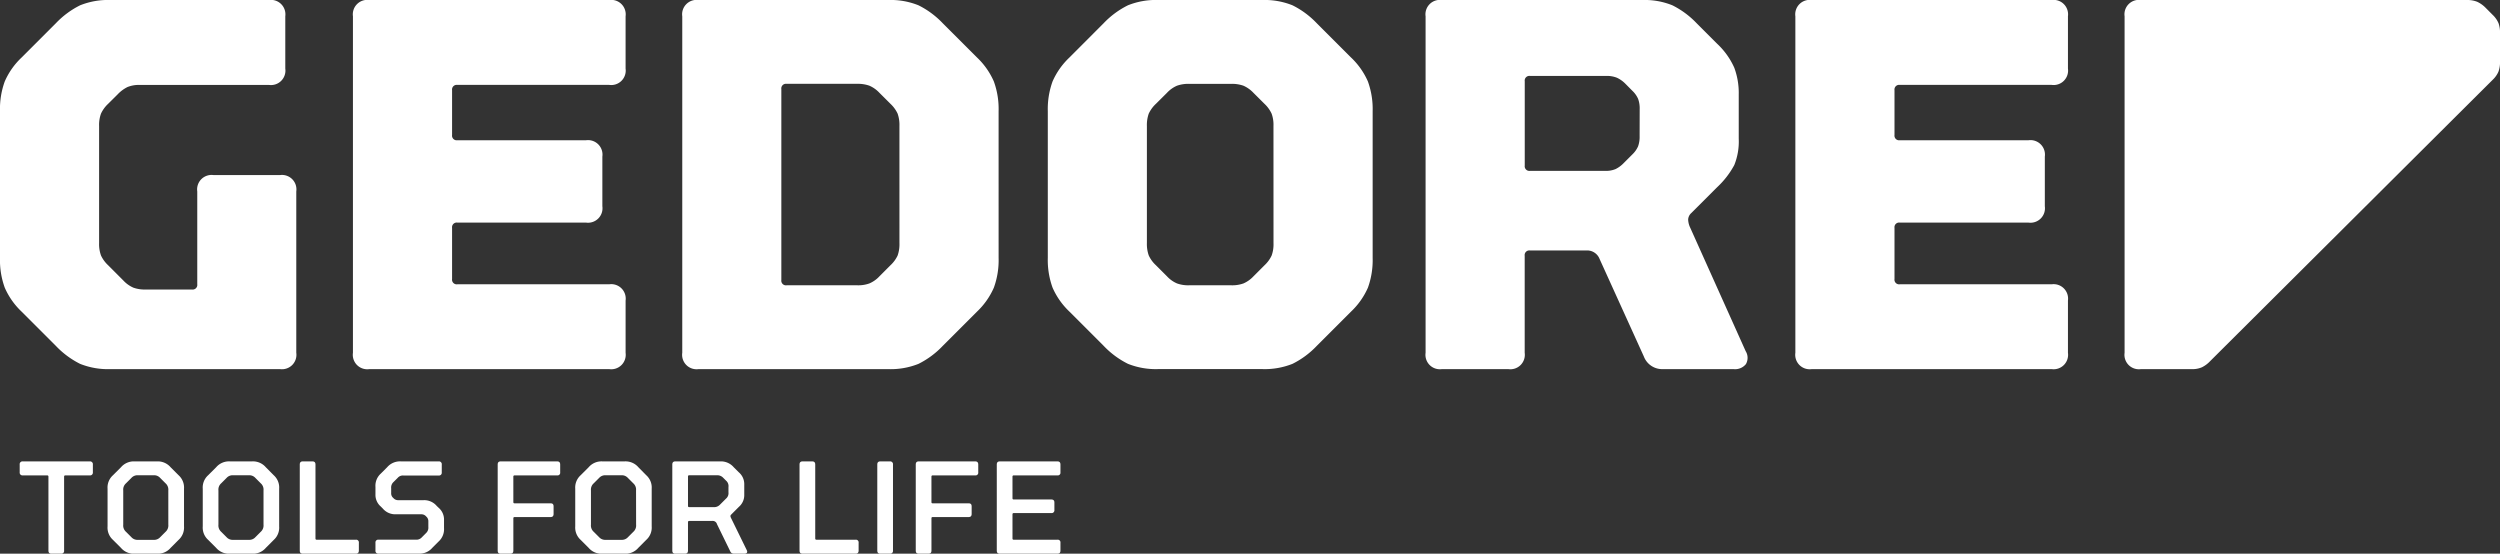 <?xml version="1.0" encoding="UTF-8"?>
<svg xmlns="http://www.w3.org/2000/svg" xmlns:xlink="http://www.w3.org/1999/xlink" id="Group_376" data-name="Group 376" width="214.929" height="47.602" viewBox="0 0 214.929 47.602">
  <rect x="0" y="0" width="214.929" height="47.602" fill="#333333" stroke="none"/>
  <defs>
    <clipPath id="clip-path">
      <rect id="Rectangle_1" data-name="Rectangle 1" width="214.929" height="47.602" fill="#fff"></rect>
    </clipPath>
  </defs>
  <g id="Group_1" data-name="Group 1" clip-path="url(#clip-path)">
    <path id="Path_1" data-name="Path 1" d="M24.072,15.051H18.359a1.241,1.241,0,0,0-1.4,1.406v7.979a.4.4,0,0,1-.453.454H12.511a2.906,2.906,0,0,1-1.041-.159,2.6,2.6,0,0,1-.862-.613L9.293,22.8a2.7,2.7,0,0,1-.611-.838A2.874,2.874,0,0,1,8.52,20.9V10.835a2.871,2.871,0,0,1,.161-1.065,2.76,2.76,0,0,1,.611-.842l.817-.811a3.006,3.006,0,0,1,.86-.639A2.656,2.656,0,0,1,12.016,7.3H23.121a1.243,1.243,0,0,0,1.406-1.406V1.4A1.245,1.245,0,0,0,23.121,0H9.519a6.444,6.444,0,0,0-2.63.454,7.466,7.466,0,0,0-2.083,1.54L1.859,4.942A6.276,6.276,0,0,0,.409,7,6.913,6.913,0,0,0,0,9.565v12.6a6.919,6.919,0,0,0,.409,2.565,6.288,6.288,0,0,0,1.45,2.062l2.947,2.946a7.465,7.465,0,0,0,2.083,1.544,6.457,6.457,0,0,0,2.63.45H24.072a1.241,1.241,0,0,0,1.4-1.406V16.457a1.241,1.241,0,0,0-1.4-1.406M53.784,30.327V25.84a1.244,1.244,0,0,0-1.407-1.4H39.319a.4.4,0,0,1-.453-.454v-4.4a.4.4,0,0,1,.453-.45H50.379a1.244,1.244,0,0,0,1.407-1.406V13.464a1.245,1.245,0,0,0-1.407-1.407H39.319a.4.4,0,0,1-.453-.453V7.751a.4.4,0,0,1,.453-.453H52.376a1.244,1.244,0,0,0,1.407-1.406V1.4A1.245,1.245,0,0,0,52.376,0H31.75A1.244,1.244,0,0,0,30.343,1.4V30.327a1.242,1.242,0,0,0,1.407,1.406H52.376a1.243,1.243,0,0,0,1.407-1.406M176.385,0H155.756A1.245,1.245,0,0,0,154.35,1.4V30.327a1.243,1.243,0,0,0,1.406,1.406h20.629a1.242,1.242,0,0,0,1.4-1.406V25.84a1.243,1.243,0,0,0-1.4-1.4H163.327a.4.4,0,0,1-.454-.454v-4.4a.4.4,0,0,1,.454-.45h11.061a1.245,1.245,0,0,0,1.409-1.406V13.464a1.246,1.246,0,0,0-1.409-1.407H163.327a.4.4,0,0,1-.454-.453V7.751a.4.4,0,0,1,.454-.453h13.058a1.243,1.243,0,0,0,1.4-1.406V1.4A1.244,1.244,0,0,0,176.385,0M145.314,19.582a1.776,1.776,0,0,1-.181-.7.8.8,0,0,1,.272-.568l2.222-2.221a7.385,7.385,0,0,0,1.473-1.905,5.429,5.429,0,0,0,.382-2.265V8.116a6.249,6.249,0,0,0-.382-2.292,6.367,6.367,0,0,0-1.473-2.062l-1.768-1.768a7.481,7.481,0,0,0-2.084-1.54A6.335,6.335,0,0,0,141.188,0H123.96a1.243,1.243,0,0,0-1.4,1.406V30.327a1.241,1.241,0,0,0,1.4,1.406h5.712a1.243,1.243,0,0,0,1.408-1.406v-8.34a.4.4,0,0,1,.453-.455h4.848a1.146,1.146,0,0,1,1.136.726l3.806,8.386a1.686,1.686,0,0,0,1.636,1.089h6.073A1.2,1.2,0,0,0,150.1,31.3a1.082,1.082,0,0,0-.022-1.111ZM140.961,11.7a2.408,2.408,0,0,1-.135.885,2.183,2.183,0,0,1-.5.7l-.723.723a2.553,2.553,0,0,1-.7.522,2.116,2.116,0,0,1-.886.159h-6.479a.4.4,0,0,1-.453-.454V6.982a.4.4,0,0,1,.453-.455h6.572a2.288,2.288,0,0,1,.91.16,2.519,2.519,0,0,1,.725.52l.586.592a2.146,2.146,0,0,1,.5.7,2.383,2.383,0,0,1,.135.885ZM85.851,9.565A6.913,6.913,0,0,0,85.442,7a6.341,6.341,0,0,0-1.45-2.062L81.045,1.993A7.452,7.452,0,0,0,78.96.453,6.428,6.428,0,0,0,76.334,0H60.055a1.243,1.243,0,0,0-1.4,1.406V30.327a1.241,1.241,0,0,0,1.4,1.406H76.334a6.441,6.441,0,0,0,2.626-.45,7.451,7.451,0,0,0,2.086-1.544l2.947-2.946a6.353,6.353,0,0,0,1.45-2.062,6.919,6.919,0,0,0,.409-2.565ZM77.327,20.9a2.931,2.931,0,0,1-.156,1.064,2.722,2.722,0,0,1-.614.838l-.952.954a2.554,2.554,0,0,1-.863.61,2.828,2.828,0,0,1-1.041.16H67.628a.4.4,0,0,1-.455-.453V7.659a.4.4,0,0,1,.455-.453H73.7a2.921,2.921,0,0,1,1.041.16,2.6,2.6,0,0,1,.863.611l.952.949a2.784,2.784,0,0,1,.614.842,2.928,2.928,0,0,1,.156,1.065ZM214.791,1.97a2.139,2.139,0,0,0-.5-.7L213.7.676a2.534,2.534,0,0,0-.722-.52A2.291,2.291,0,0,0,212.072,0H184.061a1.242,1.242,0,0,0-1.407,1.4V30.327a1.242,1.242,0,0,0,1.407,1.406h4.362a2.025,2.025,0,0,0,.881-.159,2.45,2.45,0,0,0,.7-.522L214.293,6.867a2.171,2.171,0,0,0,.5-.7,2.378,2.378,0,0,0,.138-.884V2.853a2.4,2.4,0,0,0-.138-.884M116.149,4.942,113.2,1.993a7.452,7.452,0,0,0-2.086-1.54A6.44,6.44,0,0,0,108.487,0H99.6a6.428,6.428,0,0,0-2.629.454,7.45,7.45,0,0,0-2.087,1.54L91.941,4.942A6.33,6.33,0,0,0,90.49,7a6.971,6.971,0,0,0-.409,2.562v12.6a6.976,6.976,0,0,0,.409,2.565,6.342,6.342,0,0,0,1.451,2.062l2.946,2.946a7.449,7.449,0,0,0,2.087,1.544,6.441,6.441,0,0,0,2.629.45h8.885a6.453,6.453,0,0,0,2.63-.45,7.451,7.451,0,0,0,2.086-1.544l2.946-2.946a6.353,6.353,0,0,0,1.454-2.062,7.007,7.007,0,0,0,.405-2.565V9.565A7,7,0,0,0,117.6,7a6.341,6.341,0,0,0-1.454-2.062M109.485,20.9a2.825,2.825,0,0,1-.159,1.064,2.7,2.7,0,0,1-.611.838l-.953.954a2.612,2.612,0,0,1-.859.61,2.877,2.877,0,0,1-1.045.16H102.23a2.849,2.849,0,0,1-1.041-.16,2.531,2.531,0,0,1-.859-.61l-.954-.954a2.677,2.677,0,0,1-.614-.838A2.949,2.949,0,0,1,98.6,20.9V10.835a2.945,2.945,0,0,1,.159-1.065,2.737,2.737,0,0,1,.614-.842l.954-.949a2.577,2.577,0,0,1,.859-.611,2.944,2.944,0,0,1,1.041-.16h3.628a2.973,2.973,0,0,1,1.045.16,2.661,2.661,0,0,1,.859.611l.953.949a2.76,2.76,0,0,1,.611.842,2.822,2.822,0,0,1,.159,1.065Zm-78.9,25.5H27.234c-.079,0-.112-.034-.112-.115V39.94c0-.182-.08-.274-.263-.274h-.826c-.181,0-.261.092-.261.274V47.33c0,.181.08.271.261.271h4.556c.181,0,.263-.09.263-.271v-.669a.231.231,0,0,0-.263-.261M14.665,40.167a1.452,1.452,0,0,0-1.191-.5h-1.88a1.453,1.453,0,0,0-1.191.5l-.692.691a1.415,1.415,0,0,0-.464,1.156v3.241a1.416,1.416,0,0,0,.464,1.157l.692.692a1.451,1.451,0,0,0,1.191.5h1.88a1.45,1.45,0,0,0,1.191-.5l.69-.692a1.422,1.422,0,0,0,.465-1.157V42.013a1.42,1.42,0,0,0-.465-1.156Zm-.194,4.941a.726.726,0,0,1-.238.612l-.464.465a.707.707,0,0,1-.568.226H11.864a.7.7,0,0,1-.566-.226l-.465-.465a.722.722,0,0,1-.238-.612V42.161a.718.718,0,0,1,.238-.611l.465-.465a.7.7,0,0,1,.566-.227H13.2a.7.7,0,0,1,.568.227l.464.465a.722.722,0,0,1,.238.611ZM7.712,39.666H1.965a.242.242,0,0,0-.272.274v.667a.237.237,0,0,0,.272.261H4.051c.079,0,.113.035.113.113V47.33c0,.181.078.271.26.271h.827a.236.236,0,0,0,.26-.271V40.982c0-.078.036-.113.115-.113H7.712a.238.238,0,0,0,.272-.261V39.94a.242.242,0,0,0-.272-.274m76.129,0H78.99c-.182,0-.261.092-.261.274V47.33c0,.181.079.271.261.271h.829c.181,0,.26-.09.26-.271V44.565c0-.082.033-.114.114-.114h3.082c.181,0,.26-.093.26-.273v-.635c0-.192-.079-.272-.26-.272H80.192c-.081,0-.114-.033-.114-.113V40.982c0-.078.033-.113.114-.113h3.649a.23.23,0,0,0,.261-.261V39.94c0-.182-.081-.274-.261-.274m-60.992.5a1.45,1.45,0,0,0-1.19-.5H19.777a1.451,1.451,0,0,0-1.19.5l-.692.691a1.411,1.411,0,0,0-.464,1.156v3.241a1.412,1.412,0,0,0,.464,1.157l.692.692a1.449,1.449,0,0,0,1.19.5h1.882a1.448,1.448,0,0,0,1.19-.5l.691-.692A1.418,1.418,0,0,0,24,45.254V42.013a1.416,1.416,0,0,0-.465-1.156Zm-.194,4.941a.722.722,0,0,1-.238.612l-.464.465a.7.7,0,0,1-.568.226H20.049a.7.7,0,0,1-.568-.226l-.464-.465a.722.722,0,0,1-.238-.612V42.161a.718.718,0,0,1,.238-.611l.464-.465a.7.7,0,0,1,.568-.227h1.336a.7.7,0,0,1,.568.227l.464.465a.718.718,0,0,1,.238.611Zm50.9,1.292H70.2c-.079,0-.113-.034-.113-.115V39.94c0-.182-.081-.274-.263-.274H69c-.182,0-.263.092-.263.274V47.33c0,.181.081.271.263.271h4.554c.182,0,.263-.09.263-.271v-.669a.23.23,0,0,0-.263-.261M62.841,44.518c-.056-.124-.067-.193.024-.283l.656-.658a1.328,1.328,0,0,0,.464-1.065v-.838a1.333,1.333,0,0,0-.464-1.067l-.442-.44a1.448,1.448,0,0,0-1.19-.5H58.06c-.182,0-.261.092-.261.274V47.33c0,.181.079.271.261.271h.827c.18,0,.26-.09.26-.271V44.9c0-.078.034-.113.113-.113h1.949a.381.381,0,0,1,.431.274l1.134,2.323a.322.322,0,0,0,.319.215h.917c.192,0,.283-.113.192-.3Zm-.214-2.2a.615.615,0,0,1-.205.544l-.51.51a.7.7,0,0,1-.565.227H59.261c-.079,0-.113-.034-.113-.113V40.971c0-.079.034-.113.113-.113h2.358a.7.7,0,0,1,.566.227l.238.238a.613.613,0,0,1,.205.543ZM76.5,39.666h-.817c-.181,0-.261.092-.261.274V47.33c0,.181.081.271.261.271H76.5a.24.24,0,0,0,.272-.271V39.94a.242.242,0,0,0-.272-.274m-21.62.5a1.451,1.451,0,0,0-1.191-.5H51.8a1.447,1.447,0,0,0-1.189.5l-.692.691a1.42,1.42,0,0,0-.465,1.156v3.241a1.421,1.421,0,0,0,.465,1.157l.692.692a1.445,1.445,0,0,0,1.189.5h1.881a1.449,1.449,0,0,0,1.191-.5l.69-.692a1.417,1.417,0,0,0,.465-1.157V42.013a1.416,1.416,0,0,0-.465-1.156Zm-.193,4.941a.722.722,0,0,1-.238.612l-.465.465a.7.7,0,0,1-.566.226H52.074a.7.7,0,0,1-.565-.226l-.465-.465a.723.723,0,0,1-.239-.612V42.161a.719.719,0,0,1,.239-.611l.465-.465a.7.7,0,0,1,.565-.227h1.339a.7.7,0,0,1,.566.227l.465.465a.718.718,0,0,1,.238.611ZM47.9,39.666H43.045c-.181,0-.258.092-.258.274V47.33c0,.181.078.271.258.271h.829c.182,0,.26-.09.26-.271V44.565c0-.082.035-.114.114-.114h3.084c.182,0,.261-.093.261-.273v-.635c0-.192-.079-.272-.261-.272H44.247c-.079,0-.114-.033-.114-.113V40.982c0-.078.035-.113.114-.113H47.9a.228.228,0,0,0,.26-.261V39.94c0-.182-.078-.274-.26-.274m43.011,0H85.956c-.181,0-.261.092-.261.274V47.33c0,.181.08.271.261.271h4.952c.182,0,.261-.09.261-.271v-.669a.229.229,0,0,0-.261-.261h-3.75c-.079,0-.113-.034-.113-.115V44.224c0-.079.034-.115.113-.115h3.217a.24.24,0,0,0,.273-.27V43.2c0-.181-.091-.26-.273-.26H87.158c-.079,0-.113-.034-.113-.113V40.982c0-.078.034-.113.113-.113h3.75a.229.229,0,0,0,.261-.261V39.94c0-.182-.079-.274-.261-.274M37.55,43.5a1.408,1.408,0,0,0-1.135-.5H34.24a.53.53,0,0,1-.42-.182L33.8,42.8a.509.509,0,0,1-.17-.42v-.406a.638.638,0,0,1,.2-.533l.363-.362a.586.586,0,0,1,.488-.2h3.027a.237.237,0,0,0,.271-.261V39.94a.241.241,0,0,0-.271-.274h-3.23a1.451,1.451,0,0,0-1.191.5l-.543.544a1.406,1.406,0,0,0-.465,1.154v.625a1.32,1.32,0,0,0,.454,1.053l.17.171a1.4,1.4,0,0,0,1.134.5h2.176a.535.535,0,0,1,.42.182l.022.022a.52.52,0,0,1,.17.42V45.3a.633.633,0,0,1-.2.532l-.362.364a.609.609,0,0,1-.488.2H32.55a.236.236,0,0,0-.271.261v.669a.239.239,0,0,0,.271.271h3.425a1.449,1.449,0,0,0,1.19-.5l.544-.544a1.42,1.42,0,0,0,.464-1.157v-.68a1.328,1.328,0,0,0-.453-1.054Z" transform="translate(0 0.001)" fill="#fff"></path>
  </g>
</svg>
